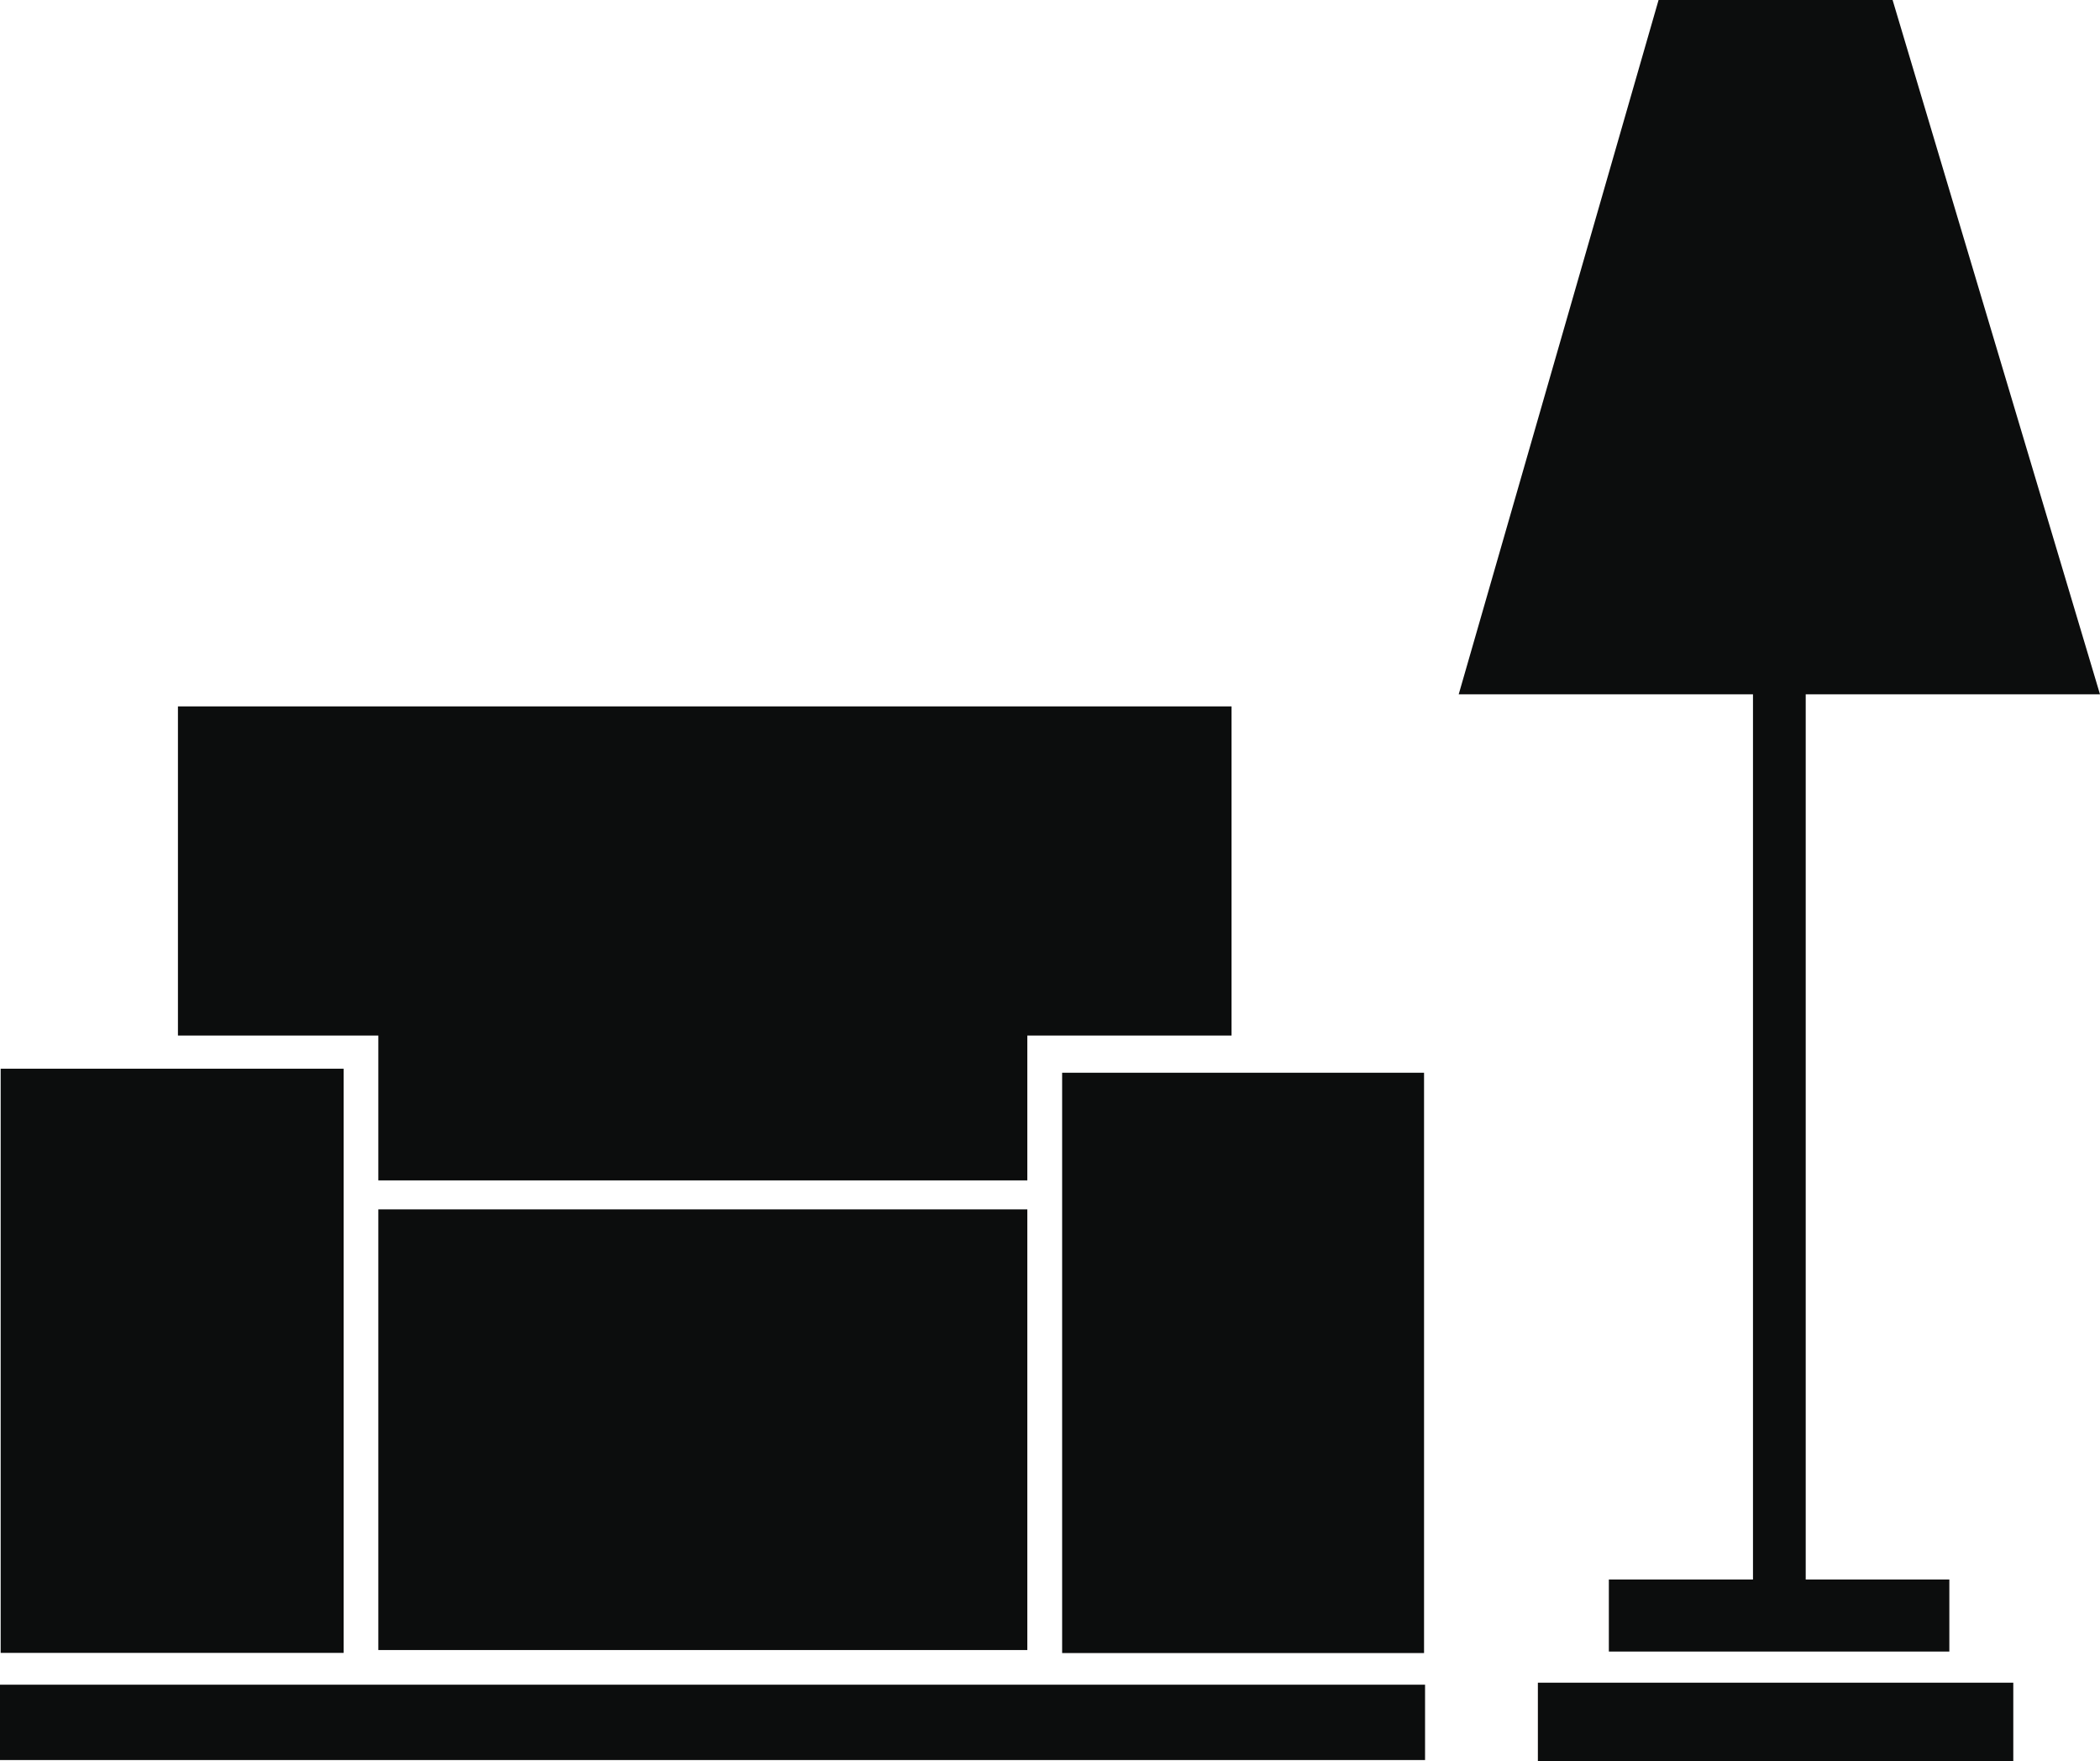 <svg xmlns="http://www.w3.org/2000/svg" id="Layer_2" data-name="Layer 2" viewBox="0 0 125.45 105.19"><defs><style>      .cls-1 {        fill: #0c0d0d;      }    </style></defs><g id="Layer_1-2" data-name="Layer 1"><g><polygon class="cls-1" points="22.6 70.5 61.37 70.5 61.37 61.85 73.57 61.85 73.57 42.19 10.63 42.19 10.63 61.85 22.6 61.85 22.6 70.5"></polygon><rect class="cls-1" x=".04" y="63.83" width="20.49" height="34.89"></rect><rect class="cls-1" x="63.45" y="64.07" width="21.62" height="34.66"></rect><polygon class="cls-1" points="104.72 94.34 96.11 94.34 96.11 98.64 116.45 98.64 116.45 94.34 107.87 94.34 107.87 41.47 125.45 41.47 113.06 0 99.08 0 87.14 41.47 104.72 41.47 104.72 94.34"></polygon><rect class="cls-1" x="22.6" y="72.23" width="38.77" height="26.32"></rect><rect class="cls-1" x="91.87" y="100.5" width="28.4" height="4.69"></rect><rect class="cls-1" y="100.62" width="85.13" height="4.5"></rect></g></g></svg>